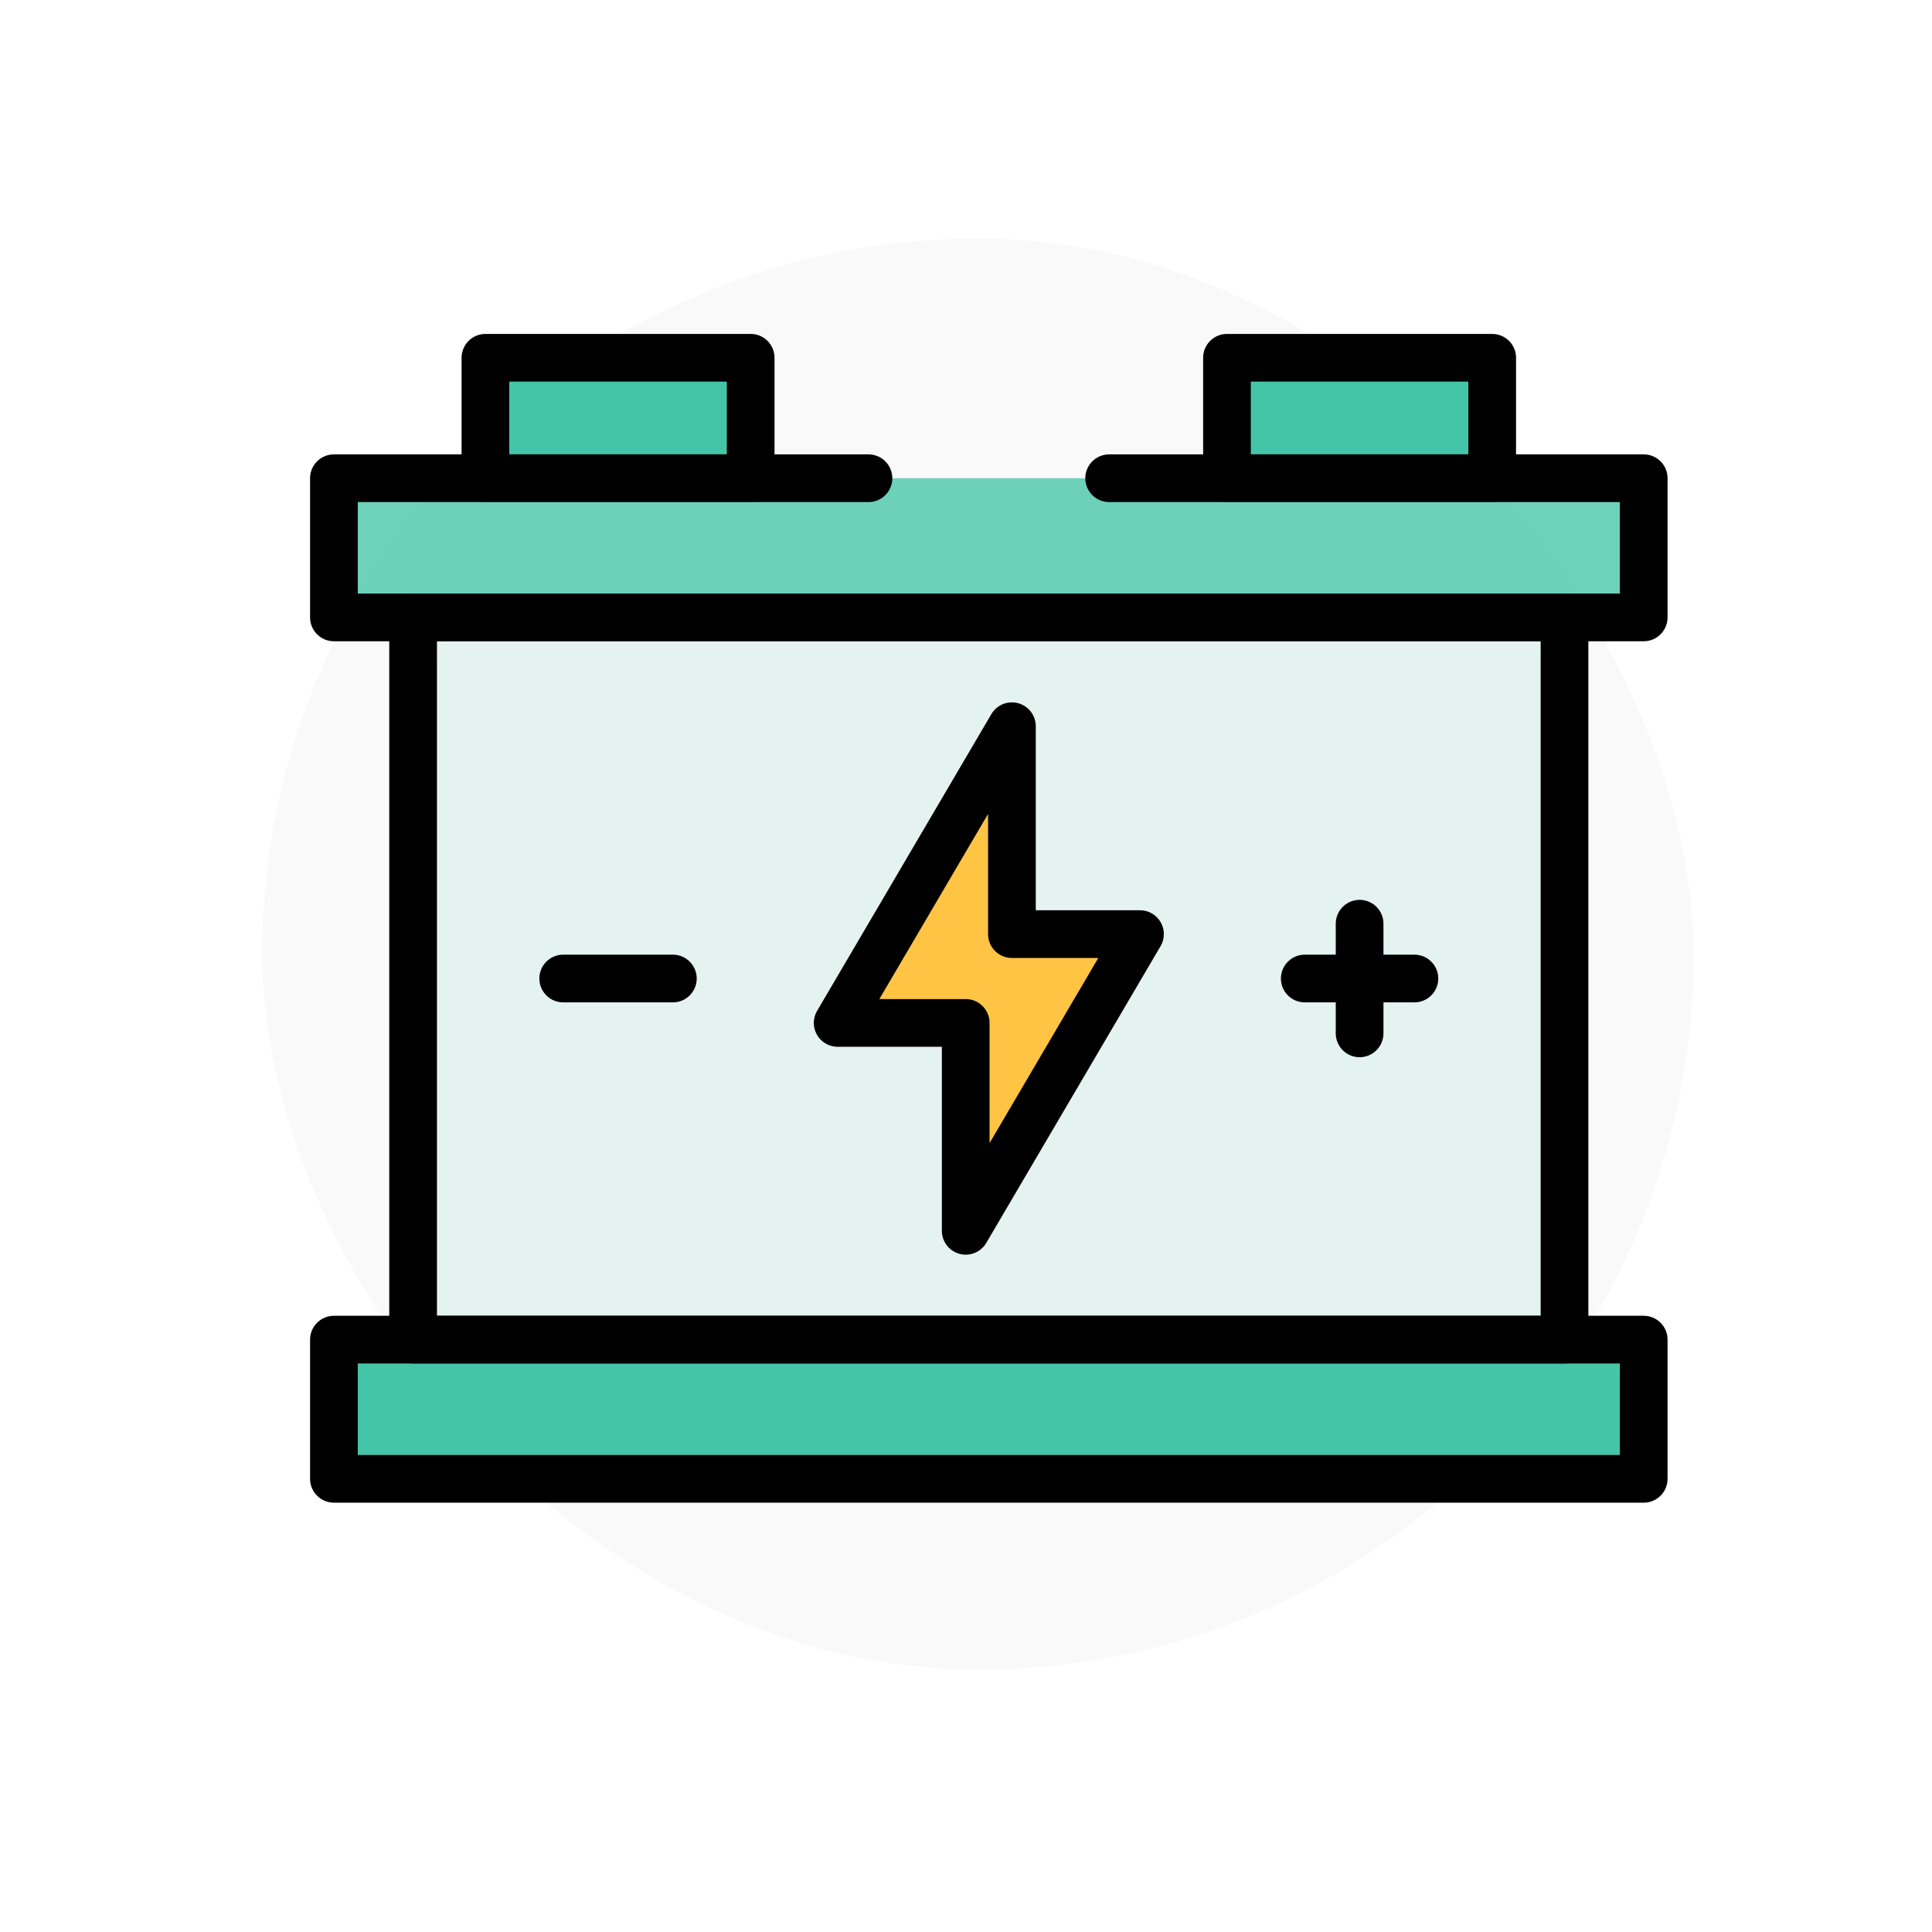 <svg width="81" height="81" viewBox="0 0 81 81" fill="none" xmlns="http://www.w3.org/2000/svg">
<rect width="81" height="81" fill="white"/>
<rect x="11" y="10" width="60" height="60" rx="30" fill="#F9F9F9"/>
<path d="M68.913 62H14V56.165H68.913V62Z" fill="#44C5A8"/>
<path d="M68.913 62H14V56.165H68.913V62Z" stroke="black" stroke-width="2" stroke-miterlimit="10" stroke-linecap="round" stroke-linejoin="round"/>
<path d="M65.593 56.165H17.32V25.885H65.593V56.165Z" fill="#44C5A8" fill-opacity="0.11"/>
<path d="M65.593 56.165H17.32V25.885H65.593V56.165Z" stroke="black" stroke-width="2" stroke-miterlimit="10" stroke-linecap="round" stroke-linejoin="round"/>
<path d="M31.472 20.05H20.352V15H31.472V20.05Z" fill="#44C5A8" stroke="black" stroke-width="2" stroke-miterlimit="10" stroke-linecap="round" stroke-linejoin="round"/>
<path d="M62.561 20.05H51.442V15H62.561V20.05Z" fill="#44C5A8" stroke="black" stroke-width="2" stroke-miterlimit="10" stroke-linecap="round" stroke-linejoin="round"/>
<path d="M47.794 39.163H42.425V30.447L35.12 42.887H40.488V51.603L47.794 39.163Z" fill="#FFC444"/>
<path d="M47.794 39.163H42.425V30.447L35.12 42.887H40.488V51.603L47.794 39.163Z" stroke="black" stroke-width="2" stroke-miterlimit="10" stroke-linecap="round" stroke-linejoin="round"/>
<path d="M57.002 38.727V43.324" stroke="black" stroke-width="2" stroke-miterlimit="10" stroke-linecap="round" stroke-linejoin="round"/>
<path d="M59.3 41.025H54.703" stroke="black" stroke-width="2" stroke-miterlimit="10" stroke-linecap="round" stroke-linejoin="round"/>
<path d="M28.21 41.025H23.613" stroke="black" stroke-width="2" stroke-miterlimit="10" stroke-linecap="round" stroke-linejoin="round"/>
<path d="M36.411 20.05H14V25.885H68.913V20.05H46.502" fill="#44C5A8" fill-opacity="0.77"/>
<path d="M36.411 20.05H14V25.885H68.913V20.05H46.502" stroke="black" stroke-width="2" stroke-miterlimit="10" stroke-linecap="round" stroke-linejoin="round"/>
</svg>
